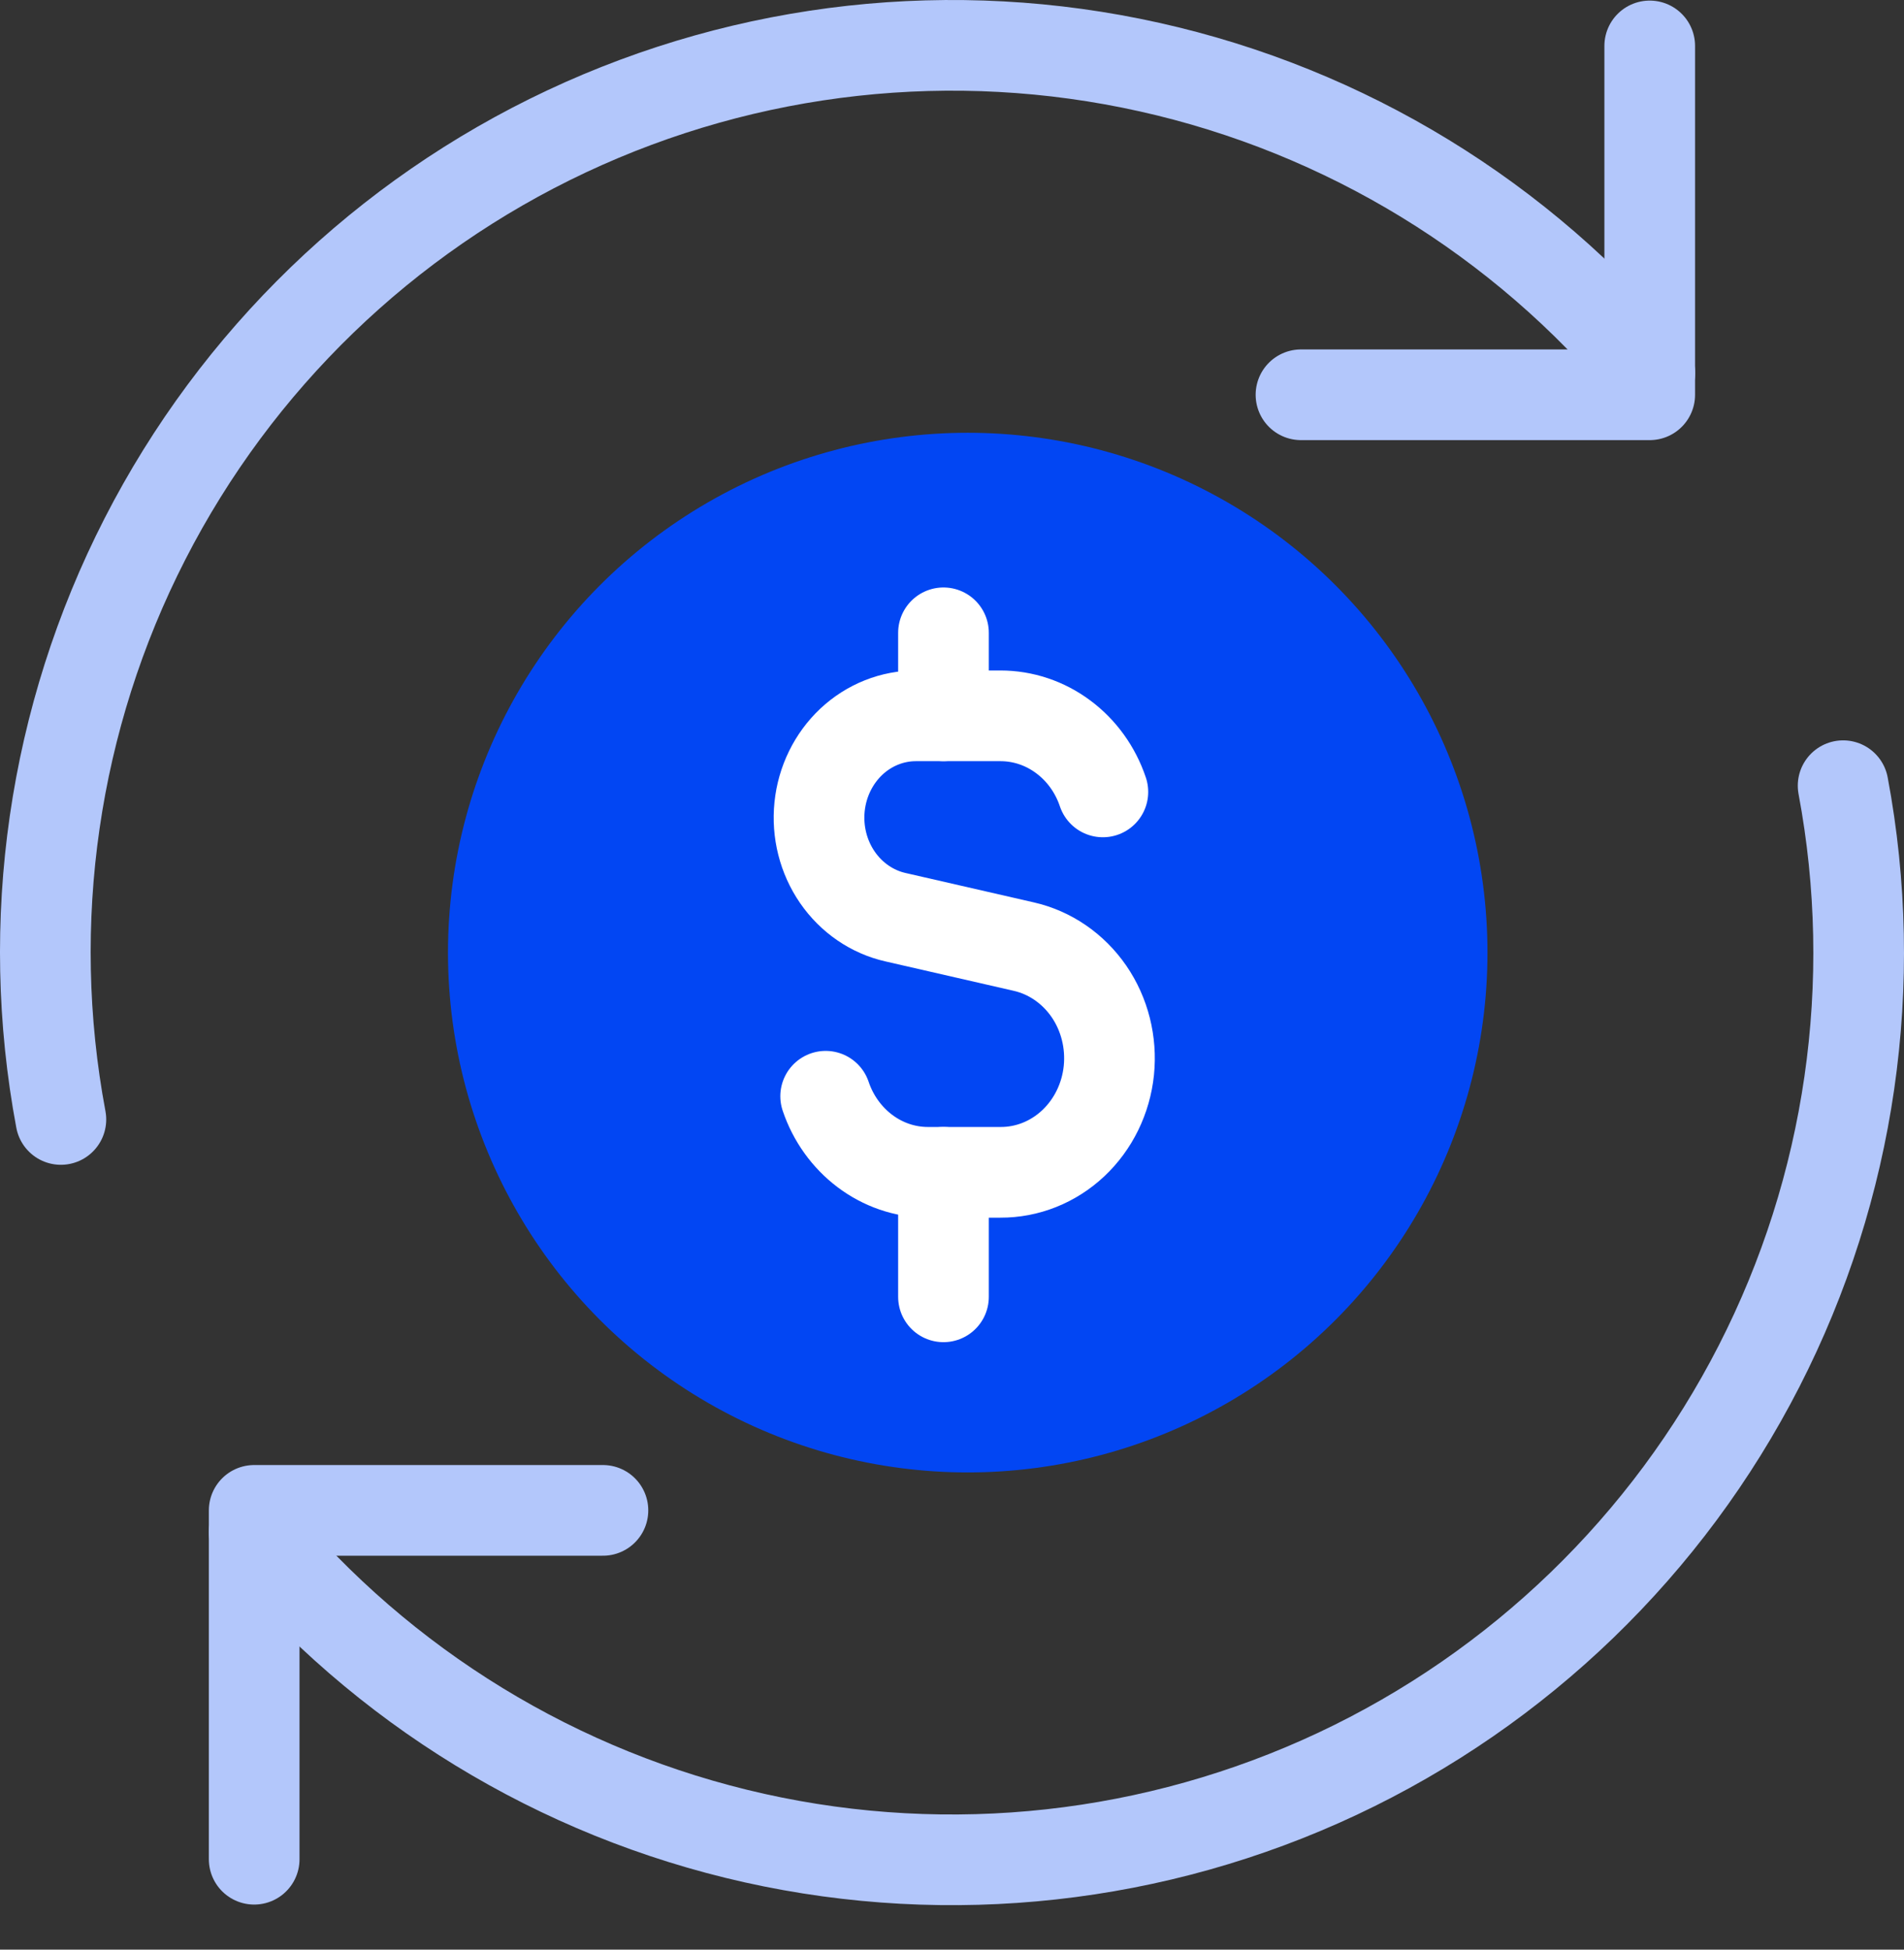 <svg width="42" height="43" viewBox="0 0 42 43" fill="none" xmlns="http://www.w3.org/2000/svg">
<rect x="0" y="0" width="42" height="43" fill="#333333" stroke="none"/>
<circle cx="21.347" cy="21.01" r="11.465" fill="#0246F3"/>
<path d="M24.328 17.466C24.163 16.975 23.857 16.55 23.452 16.25C23.048 15.949 22.565 15.788 22.069 15.788H20.215C19.686 15.785 19.175 15.988 18.78 16.358C18.386 16.729 18.136 17.239 18.079 17.792C18.022 18.344 18.162 18.9 18.472 19.35C18.782 19.8 19.24 20.114 19.757 20.23L22.58 20.877C23.16 21.008 23.672 21.36 24.02 21.864C24.367 22.369 24.523 22.991 24.46 23.61C24.396 24.229 24.116 24.801 23.674 25.216C23.232 25.631 22.66 25.859 22.067 25.856H20.472C19.429 25.856 18.542 25.155 18.213 24.178" stroke="white" stroke-width="2" stroke-linecap="round" stroke-linejoin="round"/>
<path d="M20.812 15.788V13.957" stroke="white" stroke-width="2" stroke-linecap="round" stroke-linejoin="round"/>
<path d="M20.812 28.602V25.856" stroke="white" stroke-width="2" stroke-linecap="round" stroke-linejoin="round"/>
<path d="M5.607 41.006V33.312H13.3" stroke="#B3C7FB" stroke-width="2" stroke-linecap="round" stroke-linejoin="round"/>
<path d="M40.657 17.329C41.474 21.684 40.822 26.187 38.803 30.131C36.784 34.076 33.512 37.238 29.502 39.122C25.491 41.005 20.968 41.504 16.644 40.54C12.319 39.575 8.437 37.202 5.607 33.793" stroke="#B3C7FB" stroke-width="2" stroke-linecap="round" stroke-linejoin="round"/>
<path d="M1.343 24.69C0.526 20.335 1.178 15.832 3.197 11.888C5.216 7.944 8.488 4.782 12.498 2.898C16.509 1.014 21.032 0.515 25.356 1.48C29.681 2.444 33.563 4.817 36.393 8.227" stroke="#B3C7FB" stroke-width="2" stroke-linecap="round" stroke-linejoin="round"/>
<path d="M36.391 1.013V8.707H28.698" stroke="#B3C7FB" stroke-width="2" stroke-linecap="round" stroke-linejoin="round"/>
</svg>
